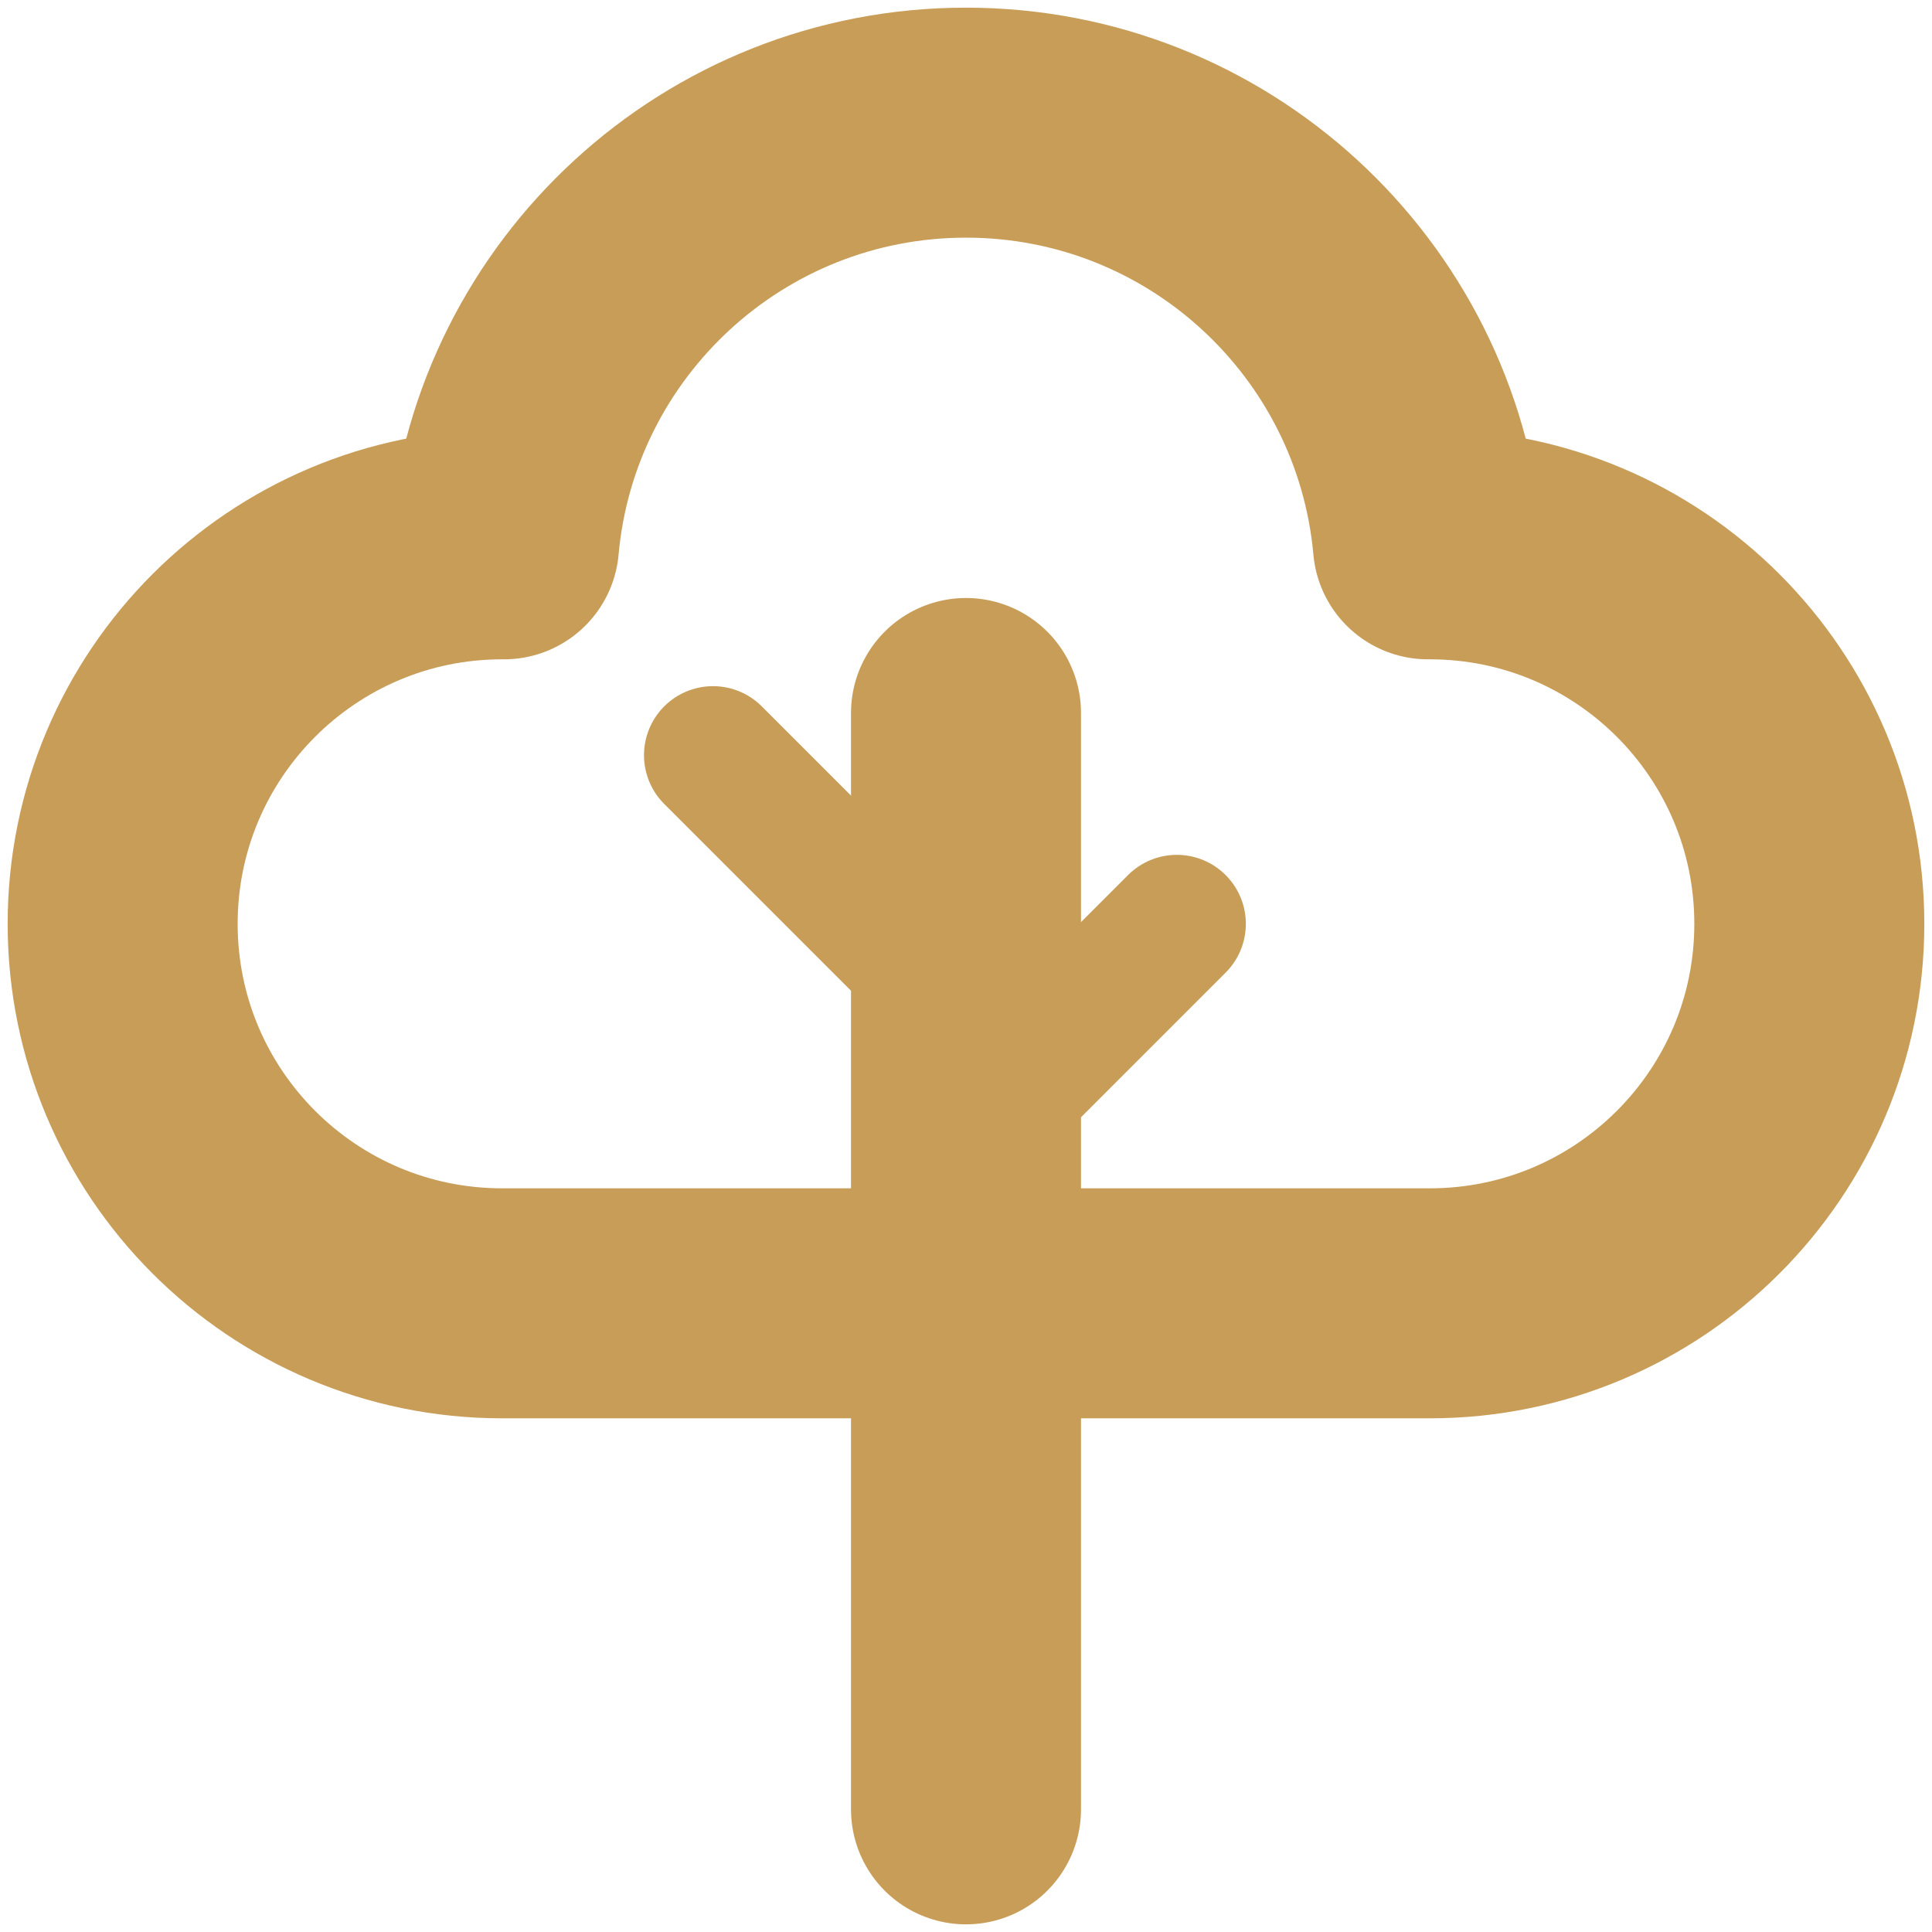 <?xml version="1.0" encoding="UTF-8"?> <svg xmlns="http://www.w3.org/2000/svg" width="84" height="84" viewBox="0 0 84 84" fill="none"><path d="M21.915 23.666C22.841 13.388 31.48 5.333 42 5.333C52.519 5.333 61.158 13.388 62.084 23.666H62.166C71.279 23.666 78.666 31.054 78.666 40.166C78.666 49.279 71.279 56.666 62.166 56.666H21.833C12.72 56.666 5.333 49.279 5.333 40.166C5.333 31.054 12.72 23.666 21.833 23.666H21.915Z" stroke="#C89D58" stroke-width="10" stroke-linecap="round" stroke-linejoin="round"></path><path d="M42 49.334L51.167 40.167" stroke="#C89D58" stroke-width="6" stroke-linecap="round" stroke-linejoin="round"></path><path d="M42 43.833L31 32.833" stroke="#C89D58" stroke-width="6" stroke-linecap="round" stroke-linejoin="round"></path><path d="M42 78.667V31" stroke="#C89D58" stroke-width="10" stroke-linecap="round" stroke-linejoin="round"></path></svg> 